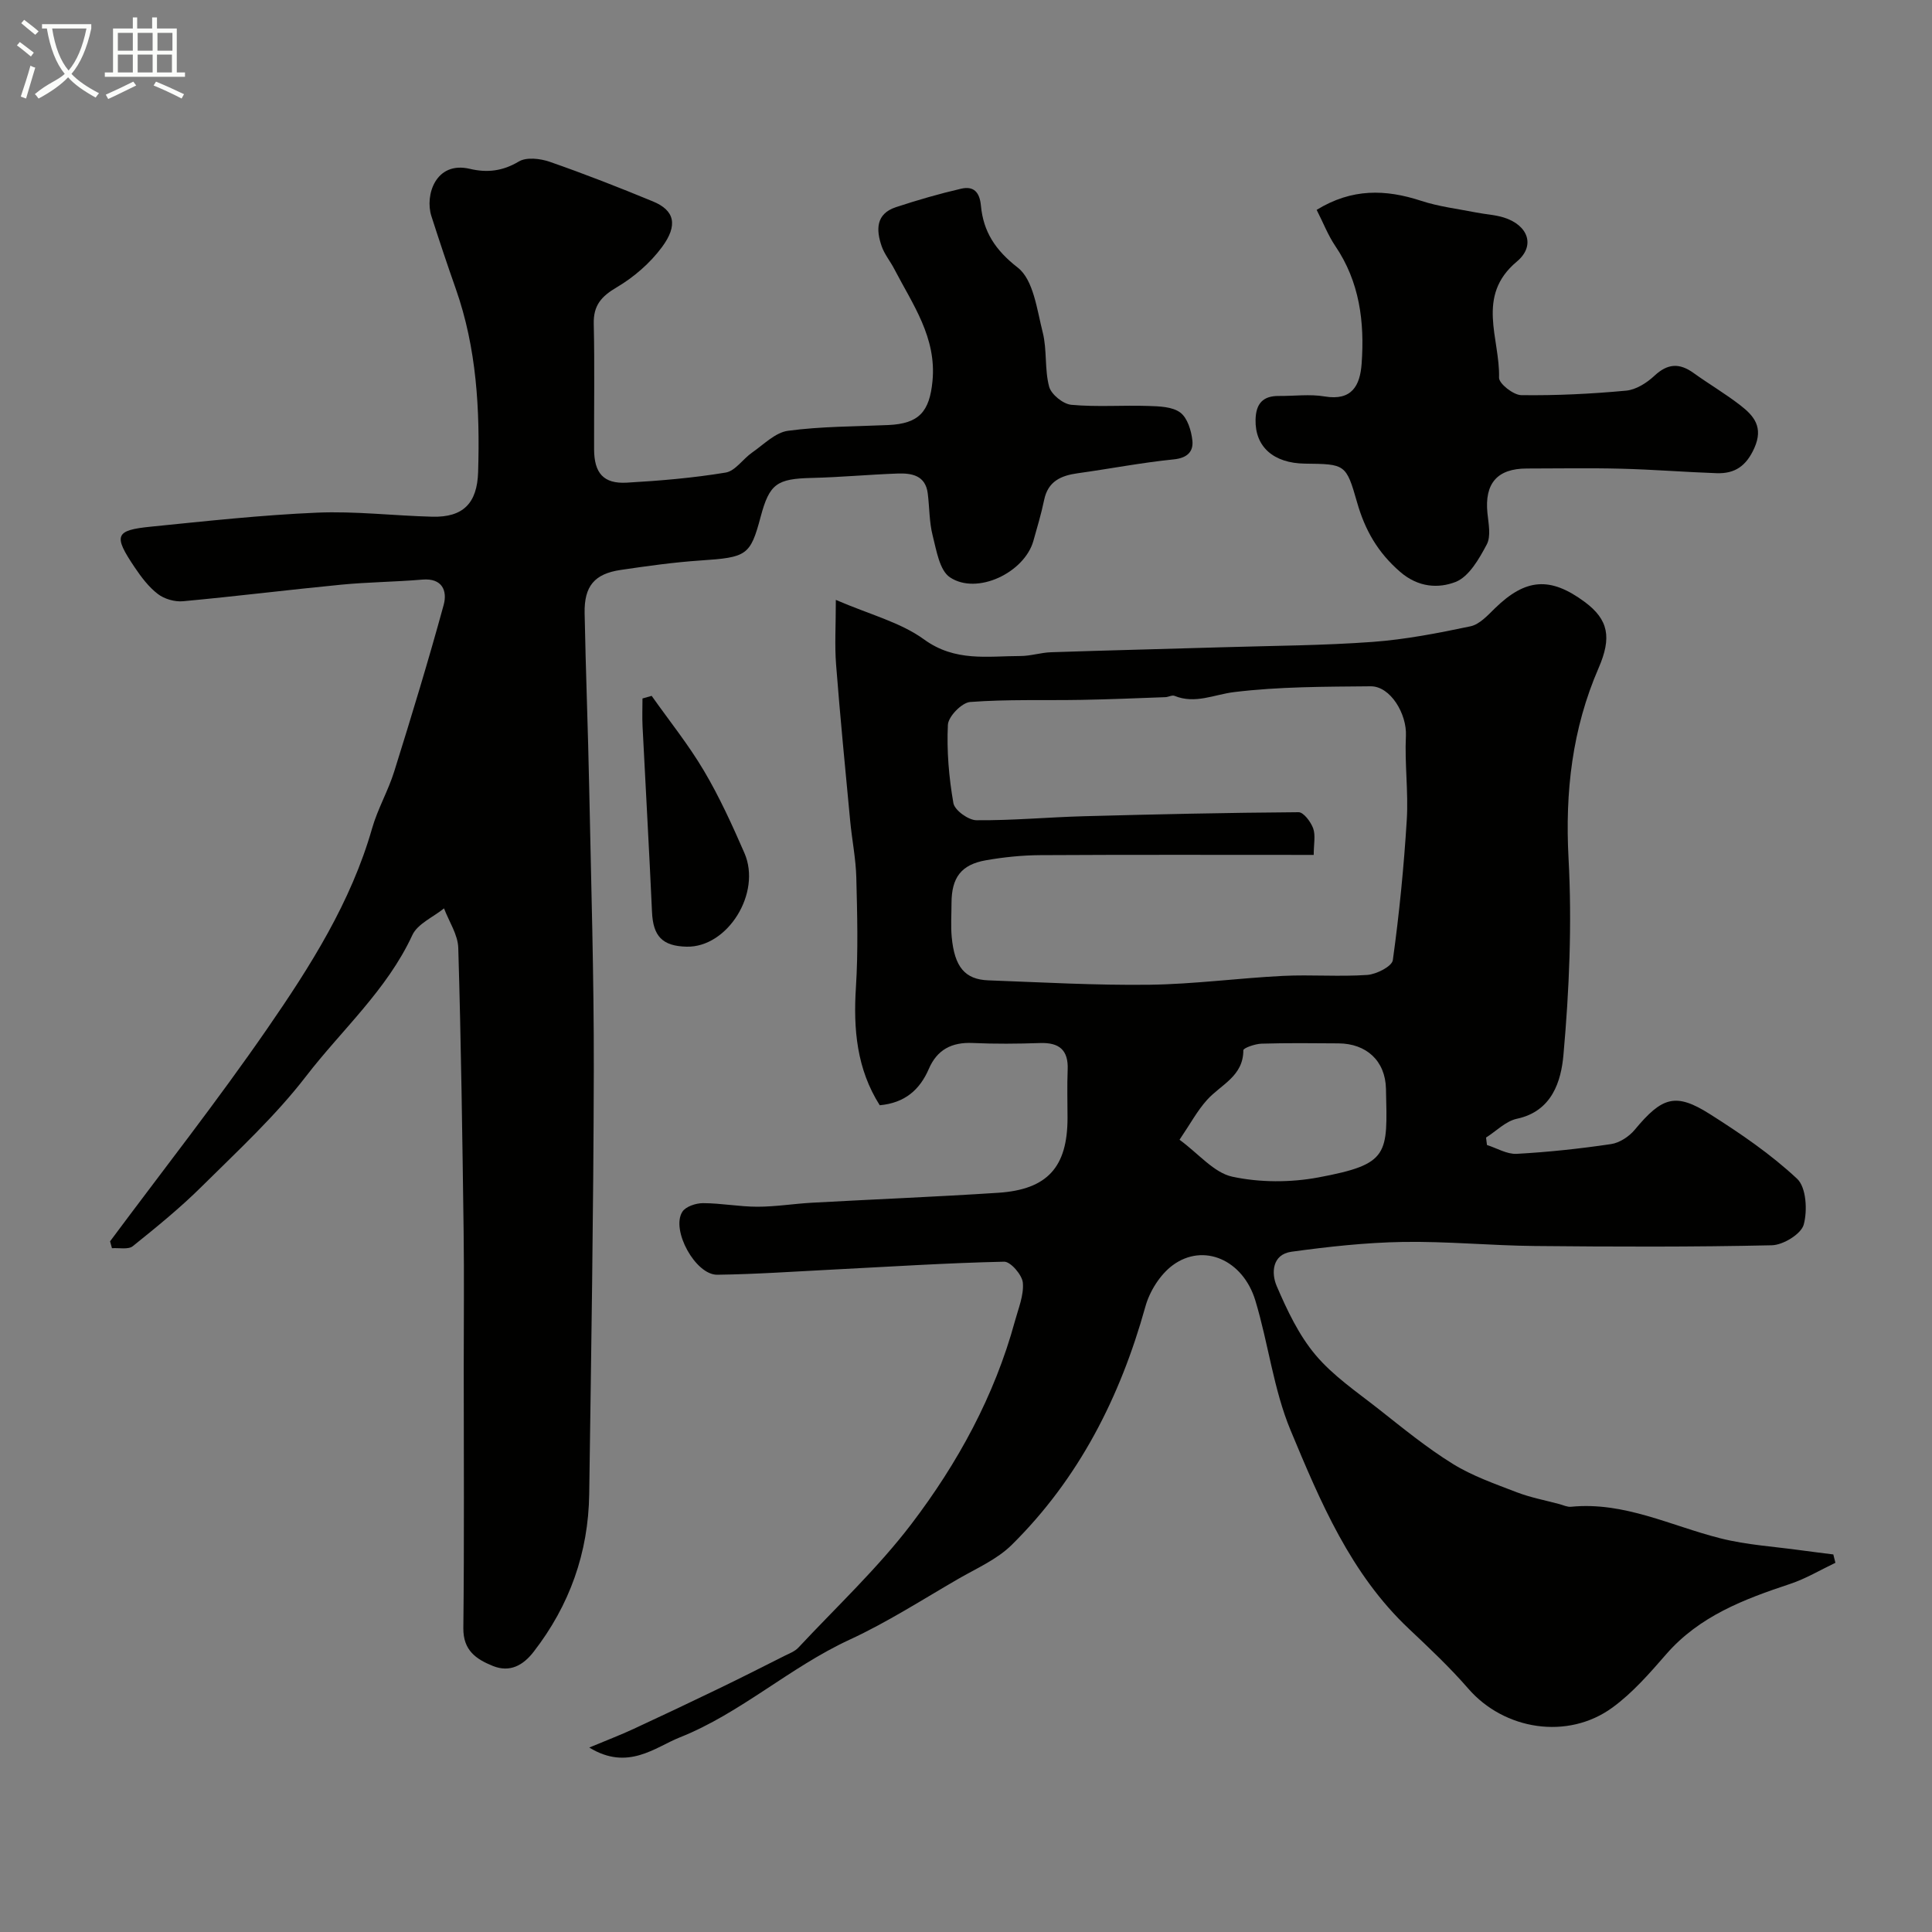 <svg enable-background="new 0 0 400 400" viewBox="0 0 400 400" xmlns="http://www.w3.org/2000/svg"><rect x="0" y="0" width="400" height="400" fill="#808080" stroke="none"/><path d="m6.4 11.7c-1-.8-1.9-1.6-2.9-2.3l.6-.7c.9.7 1.9 1.4 2.9 2.2zm-2.1 8.3c.7-2.1 1.4-4.2 2-6.4.2.1.6.3 1 .4-.7 2.3-1.3 4.4-1.9 6.4zm3-12.8c-1.1-.9-2.1-1.7-2.9-2.4l.6-.7c1 .8 2 1.5 3 2.4zm1.4-1.3v-.9h10.2v.9c-.9 4.2-2.3 7.3-4.1 9.4 1.3 1.4 3.2 2.7 5.7 4-.2.2-.4.5-.7.9-2.5-1.4-4.4-2.7-5.7-4.2-1.4 1.5-3.5 3-6.1 4.4 0 0 0 0-.1-.1-.3-.4-.5-.7-.7-.8 2.7-2.3 4.7-2.8 6.2-4.2-1.8-2.2-3-5.3-3.7-9.4zm9.2 0h-7.1c.6 3.8 1.7 6.7 3.4 8.7 1.7-2 2.9-4.8 3.7-8.7z" fill="#fbfcfa"/><path d="m31.6 3.6h.9v2.3h4.1v9.1h1.7v.9h-16.6v-.9h1.7v-9.1h4.1v-2.3h.9v2.3h3.1v-2.3zm-4 13.3.6.8c-1.9.9-3.8 1.9-5.8 2.8-.2-.3-.3-.6-.5-.9 2-.9 3.9-1.8 5.7-2.7zm-3.2-10.1v3.7h3.1v-3.7zm0 4.5v3.7h3.1v-3.7zm4.1-4.5v3.7h3.1v-3.7zm0 4.5v3.7h3.1v-3.7zm9.1 9.1c-2.1-1.1-4.1-2-5.8-2.7l.5-.8c2.2.9 4.1 1.8 5.8 2.6zm-1.9-13.6h-3.1v3.7h3.1zm-3.2 4.5v3.7h3.1v-3.7z" fill="#fbfcfa"/><g fill="#010100"><path d="m182.14 228.83c-4.75-7.49-5.49-15.72-4.93-24.43.48-7.54.27-15.14.08-22.71-.1-3.92-.9-7.82-1.27-11.73-1.02-10.79-2.08-21.59-2.92-32.39-.31-3.99-.05-8.02-.05-13.37 7 3.03 13.36 4.62 18.27 8.19 6.44 4.68 13.15 3.44 19.96 3.43 2.11 0 4.21-.71 6.32-.78 11.93-.4 23.86-.68 35.79-1.04 10.27-.31 20.55-.35 30.79-1.1 6.8-.5 13.58-1.82 20.27-3.23 1.88-.4 3.57-2.27 5.07-3.74 6.34-6.18 11.43-6.59 18.56-1.32 4.98 3.69 5.62 7.4 2.9 13.68-5.47 12.59-6.97 25.66-6.23 39.44.73 13.53.15 27.22-1.06 40.73-.48 5.31-2.3 11.61-9.64 13.17-2.3.49-4.26 2.55-6.38 3.89.06.51.12 1.02.19 1.54 2.05.65 4.14 1.94 6.16 1.83 6.53-.36 13.06-1.06 19.54-2.02 1.76-.26 3.73-1.56 4.9-2.97 5.66-6.81 8.45-7.74 15.55-3.24 6.33 4.01 12.62 8.3 18.06 13.39 1.9 1.77 2.17 6.58 1.37 9.5-.54 1.95-4.26 4.22-6.61 4.27-16.36.37-32.73.31-49.09.15-9.1-.09-18.2-.99-27.29-.84-7.71.13-15.43.98-23.07 2.03-4.02.56-4.2 4.44-3.05 7.11 2.15 5 4.57 10.14 8.03 14.25 3.65 4.34 8.55 7.65 13.07 11.21 5 3.94 9.95 8 15.34 11.34 4.07 2.52 8.73 4.14 13.24 5.88 2.86 1.1 5.92 1.67 8.89 2.47.78.21 1.6.62 2.36.54 11.02-1.09 20.69 3.95 30.92 6.53 5.5 1.39 11.27 1.72 16.91 2.51 2.15.3 4.32.55 6.48.83.14.58.29 1.15.43 1.73-3.11 1.48-6.12 3.29-9.37 4.37-9.54 3.17-18.77 6.65-25.66 14.56-3.43 3.94-6.95 7.99-11.13 11.04-9.29 6.78-22.42 4.64-29.84-3.91-3.81-4.39-8.08-8.41-12.32-12.41-12.06-11.37-18.32-26.3-24.47-41.06-3.54-8.5-4.61-17.99-7.3-26.88-2.56-8.46-10.76-12-17.11-7.32-2.6 1.92-4.77 5.37-5.65 8.53-5.22 18.77-13.77 35.63-27.7 49.39-3.03 2.99-7.25 4.83-11.03 7.01-7.45 4.31-14.73 9-22.52 12.6-12.39 5.72-22.59 15.24-35.16 20.23-5.1 2.03-10.73 7.01-18.74 2.1 3.72-1.55 6.46-2.6 9.12-3.83 5.92-2.74 11.82-5.54 17.7-8.38 4.54-2.19 9.04-4.47 13.54-6.74 1.02-.51 2.19-.94 2.94-1.74 7.9-8.46 16.43-16.44 23.41-25.61 9.57-12.58 17.18-26.47 21.4-41.92.72-2.65 1.89-5.41 1.66-8.01-.14-1.62-2.54-4.39-3.87-4.36-11.88.26-23.75 1.04-35.62 1.64-7.93.4-15.85.96-23.78 1.06-4.5.06-9.62-9.26-7.23-13.03.69-1.09 2.8-1.79 4.26-1.79 3.76 0 7.52.74 11.29.74 3.76 0 7.51-.62 11.28-.83 12.86-.71 25.74-1.22 38.59-2.06 10.18-.67 14.32-5.33 14.33-15.46 0-3.33-.11-6.67.03-10 .17-4.1-1.74-5.67-5.71-5.54-4.66.16-9.34.2-13.99-.01-4.31-.19-7.34 1.39-9.05 5.37-1.89 4.36-5 7.05-10.16 7.52zm89.85-51.83c-19.32 0-37.96-.06-56.6.05-3.76.02-7.56.41-11.27 1.06-5.14.9-7.11 3.6-7.12 8.88 0 2.33-.17 4.68.04 6.99.58 6.23 2.74 8.81 7.59 8.99 11.12.41 22.25 1.05 33.37.91 9.2-.12 18.39-1.37 27.59-1.83 5.82-.29 11.68.2 17.48-.2 1.9-.13 5.12-1.77 5.3-3.06 1.34-9.65 2.29-19.36 2.89-29.08.35-5.76-.46-11.59-.18-17.36.22-4.5-3.18-10.3-7.31-10.26-9.43.09-18.93.06-28.26 1.2-4.14.5-8.04 2.53-12.34.78-.51-.21-1.26.25-1.9.27-5.78.21-11.56.46-17.35.56-7.69.14-15.4-.14-23.06.44-1.73.13-4.53 3.01-4.61 4.73-.26 5.39.21 10.89 1.14 16.21.26 1.47 3.1 3.53 4.77 3.54 7.43.07 14.86-.63 22.29-.83 14.8-.4 29.6-.73 44.4-.83 1.04-.01 2.54 2 3.03 3.35.52 1.45.11 3.24.11 5.49zm-27.78 58.97c4 2.94 7.13 6.83 10.92 7.65 5.71 1.23 12.06 1.23 17.84.15 14.77-2.76 14.29-4.72 13.98-18.35-.13-5.83-4.09-9.36-9.81-9.4-5.32-.04-10.64-.1-15.95.06-1.33.04-3.77.89-3.77 1.37 0 5.4-4.68 7.11-7.52 10.28-2 2.21-3.44 4.92-5.69 8.24z"/><path d="m22.79 257c10.9-14.66 22.21-29.05 32.58-44.08 8.87-12.85 17.29-26.1 21.67-41.42 1.15-4.03 3.33-7.77 4.58-11.78 3.58-11.45 7.08-22.93 10.24-34.49.78-2.87-.26-5.59-4.43-5.23-5.58.48-11.2.51-16.77 1.05-10.93 1.06-21.83 2.42-32.76 3.43-1.71.16-3.87-.46-5.22-1.5-1.91-1.46-3.45-3.52-4.81-5.54-4.44-6.59-4.06-7.66 3.37-8.4 11.45-1.15 22.9-2.41 34.39-2.9 7.93-.34 15.92.64 23.88.84 6.39.16 9.28-2.79 9.48-9.24.39-12.89-.29-25.64-4.63-37.96-1.76-4.99-3.43-10.01-5.05-15.05-1.37-4.28.87-11.45 7.98-9.77 3.55.84 6.79.48 10.12-1.52 1.58-.95 4.43-.62 6.38.05 7.22 2.51 14.34 5.3 21.41 8.22 4.42 1.82 5.26 4.86 1.84 9.47-2.44 3.29-5.79 6.2-9.33 8.29-3.21 1.89-4.87 3.75-4.78 7.57.2 8.66.04 17.33.07 25.99.02 4.94 1.97 7.17 6.76 6.9 6.85-.39 13.72-.97 20.48-2.09 2-.33 3.59-2.84 5.5-4.16 2.39-1.66 4.78-4.14 7.41-4.49 6.85-.92 13.83-.88 20.76-1.19 6.36-.28 8.54-2.76 9.15-9.09.88-9.04-4.11-15.9-7.92-23.24-.82-1.59-2.03-3.03-2.6-4.69-1.17-3.39-1.23-6.71 2.96-8.09 4.44-1.46 8.94-2.77 13.49-3.82 2.52-.58 3.83.6 4.1 3.51.5 5.37 2.95 9.19 7.62 12.82 3.27 2.54 3.98 8.72 5.18 13.44.91 3.62.36 7.61 1.32 11.21.43 1.61 2.9 3.61 4.6 3.76 5.29.49 10.65.06 15.98.24 2.25.07 4.95.15 6.58 1.37 1.49 1.12 2.28 3.74 2.5 5.8.24 2.27-1.05 3.61-3.86 3.89-6.65.67-13.24 1.95-19.87 2.87-3.47.48-6.16 1.65-6.96 5.52-.59 2.86-1.44 5.68-2.23 8.49-1.86 6.57-11.67 11.28-17.27 7.54-2.17-1.45-2.8-5.59-3.58-8.64-.72-2.81-.65-5.82-1.02-8.74-.47-3.73-3.31-4.21-6.23-4.11-5.93.21-11.84.77-17.77.91-7.24.17-8.77 1.2-10.6 8.06-2.13 8.01-2.87 8.39-12.42 9.03-5.54.37-11.06 1.15-16.56 1.96-5.42.8-7.57 3.35-7.46 8.96.23 12.1.71 24.2.95 36.3.39 19.43.99 38.86.95 58.29-.06 29.26-.54 58.52-.95 87.78-.17 12.13-4.06 23.05-11.51 32.66-2.15 2.78-4.89 4.35-8.43 2.93-3.47-1.4-6.17-3.22-6.12-7.84.2-17.99.08-35.99.08-53.98 0-9.35.1-18.71-.02-28.06-.26-19.6-.53-39.2-1.11-58.78-.08-2.76-1.92-5.46-2.95-8.19-2.24 1.82-5.47 3.18-6.56 5.53-5.26 11.38-14.61 19.61-22.04 29.27-6.34 8.23-14.11 15.39-21.53 22.75-4.47 4.44-9.39 8.44-14.31 12.39-.94.75-2.85.31-4.31.42-.14-.49-.26-.96-.39-1.43z"/><path d="m272.6 43.45c7.29-4.48 14.28-4.28 21.64-1.87 3.66 1.2 7.56 1.66 11.36 2.41 1.91.38 3.9.47 5.74 1.04 5.03 1.57 6.64 5.84 2.7 9.13-8.56 7.15-3.45 15.94-3.68 24.03-.04 1.22 2.96 3.59 4.58 3.62 7.24.1 14.52-.26 21.73-.93 2.06-.19 4.29-1.61 5.87-3.09 2.73-2.55 5.17-2.67 8.09-.57 3.18 2.29 6.58 4.28 9.67 6.68 2.84 2.19 4.84 4.54 2.92 8.85-1.67 3.75-4.05 5.35-7.81 5.22-6.6-.23-13.2-.77-19.8-.93-6.49-.17-12.99-.04-19.49-.04-6.14 0-8.79 3.09-8.16 9.26.22 2.16.76 4.76-.14 6.46-1.58 2.98-3.69 6.69-6.47 7.77-3.5 1.35-7.68 1.18-11.46-2.09-4.64-4.01-7.29-8.66-8.92-14.39-2.27-7.97-2.47-7.92-10.79-8.02-6.57-.08-10.36-3.54-10.23-9.11.08-3.28 1.49-4.93 4.82-4.9 3.16.03 6.4-.42 9.48.1 5.65.95 7.33-2.26 7.66-6.76.63-8.65-.41-16.98-5.48-24.43-1.49-2.21-2.47-4.78-3.83-7.44z"/><path d="m134.92 144.07c3.63 5.14 7.61 10.08 10.81 15.49 3.22 5.43 5.86 11.24 8.39 17.04 3.61 8.28-3.49 19.59-11.95 19.4-5.06-.11-6.96-2.19-7.18-7.2-.58-12.84-1.32-25.66-1.96-38.5-.09-1.89-.01-3.8-.01-5.69.62-.18 1.26-.36 1.9-.54z"/></g></svg>